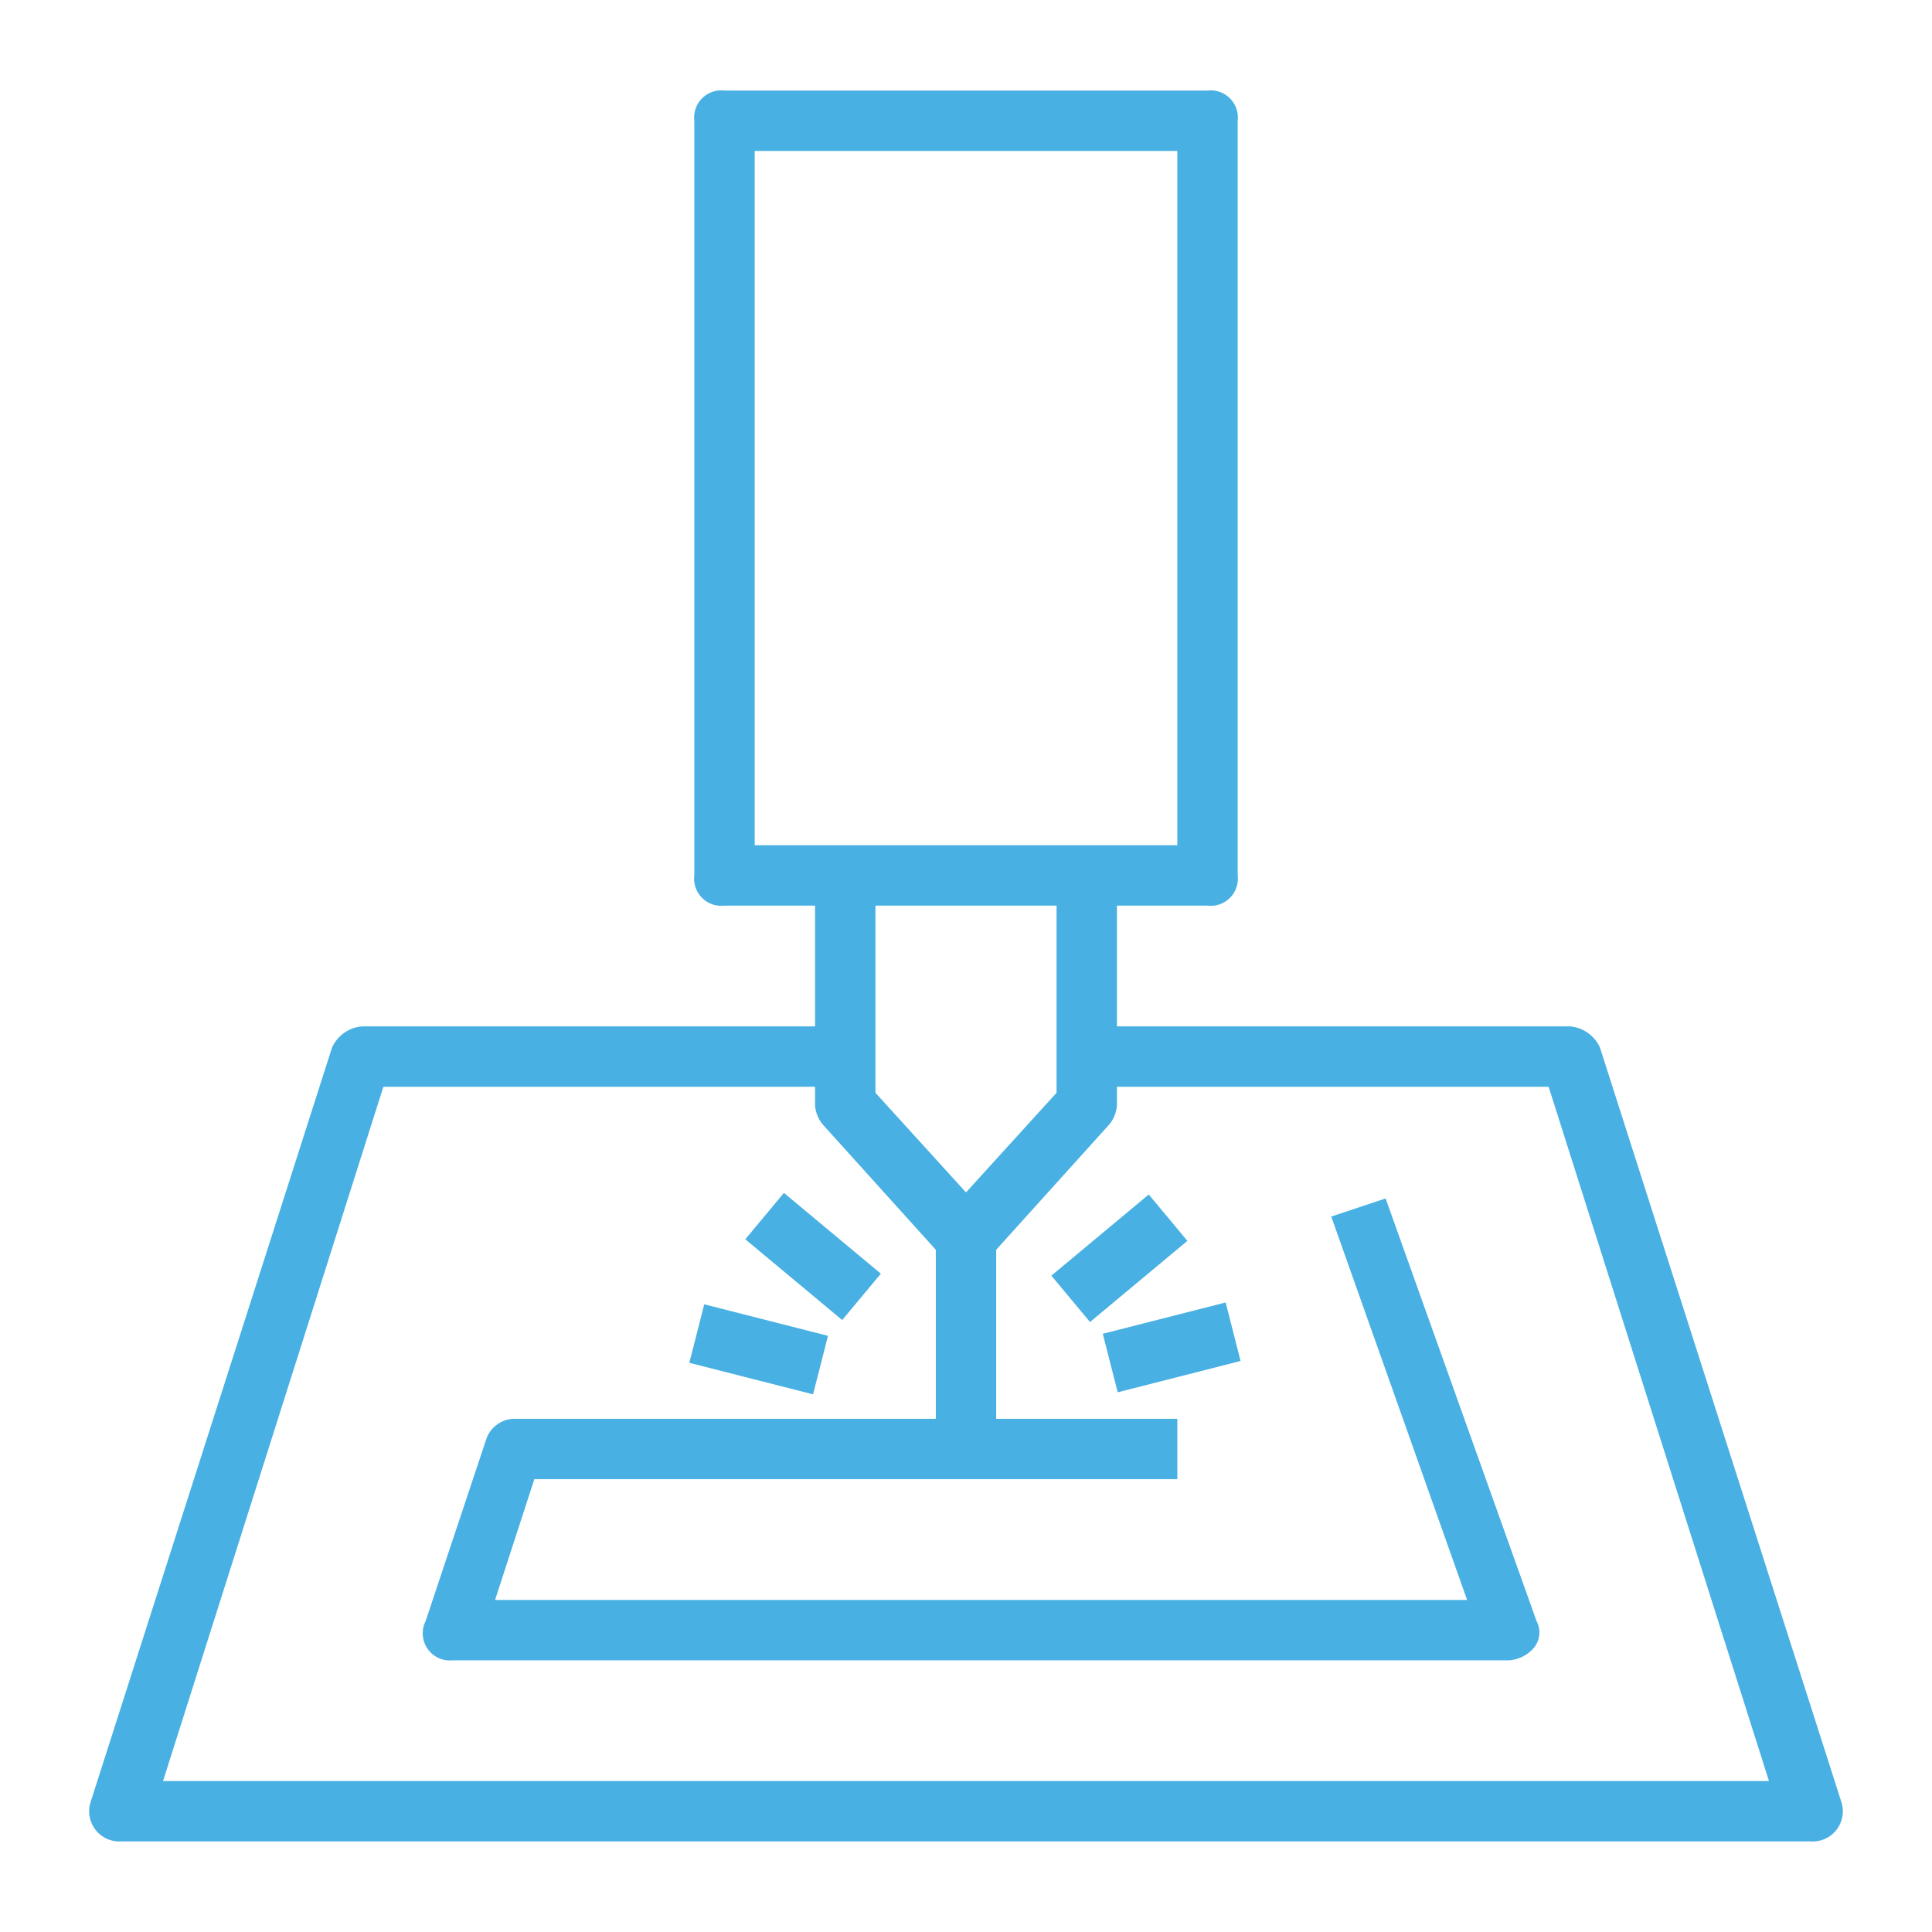 <svg xmlns="http://www.w3.org/2000/svg" xmlns:xlink="http://www.w3.org/1999/xlink" xmlns:svgjs="http://svgjs.dev/svgjs" viewBox="0 0 64 64" width="300" height="300"><g width="100%" height="100%" transform="matrix(1,0,0,1,0,0)"><g id="Layer_2" data-name="Layer 2"><path d="m60 61a1 1 0 0 0 1-1.3l-8-25a1.2 1.2 0 0 0 -1-.7h-15v-4h3a.9.9 0 0 0 1-1v-25a.9.9 0 0 0 -1-1h-16a.9.9 0 0 0 -1 1v25a.9.9 0 0 0 1 1h3v4h-15a1.2 1.2 0 0 0 -1 .7l-8 25a1 1 0 0 0 1 1.3zm-35-56h14v23h-14zm10 25v6.2l-3 3.3-3-3.3v-6.2zm-22.3 6h14.3v.6a1.1 1.1 0 0 0 .3.7l3.7 4.1v5.6h-14a1 1 0 0 0 -.9.7l-2 6a.9.9 0 0 0 .9 1.3h35a1.2 1.2 0 0 0 .8-.4.8.8 0 0 0 .1-.9l-5-14-1.8.6 4.5 12.7h-32.2l1.3-4h21.3v-2h-6v-5.6l3.7-4.1a1.1 1.1 0 0 0 .3-.7v-.6h14.3l7.3 23h-53.2z" fill="#48b0e2" fill-opacity="1" data-original-color="#000000ff" stroke="none" stroke-opacity="1"></path><path d="m25.9 39.6h2v4.18h-2z" transform="matrix(.64 -.768 .768 .64 -22.3 35.6)" fill="#48b0e2" fill-opacity="1" data-original-color="#000000ff" stroke="none" stroke-opacity="1"></path><path d="m24.1 42.5h2v4.23h-2z" transform="matrix(.247 -.969 .969 .247 -24.3 58)" fill="#48b0e2" fill-opacity="1" data-original-color="#000000ff" stroke="none" stroke-opacity="1"></path><path d="m35 40.7h4.2v2h-4.2z" transform="matrix(.768 -.64 .64 .768 -18.1 33.4)" fill="#48b0e2" fill-opacity="1" data-original-color="#000000ff" stroke="none" stroke-opacity="1"></path><path d="m36.7 43.6h4.2v2h-4.2z" transform="matrix(.969 -.247 .247 .969 -9.8 11)" fill="#48b0e2" fill-opacity="1" data-original-color="#000000ff" stroke="none" stroke-opacity="1"></path></g></g></svg>